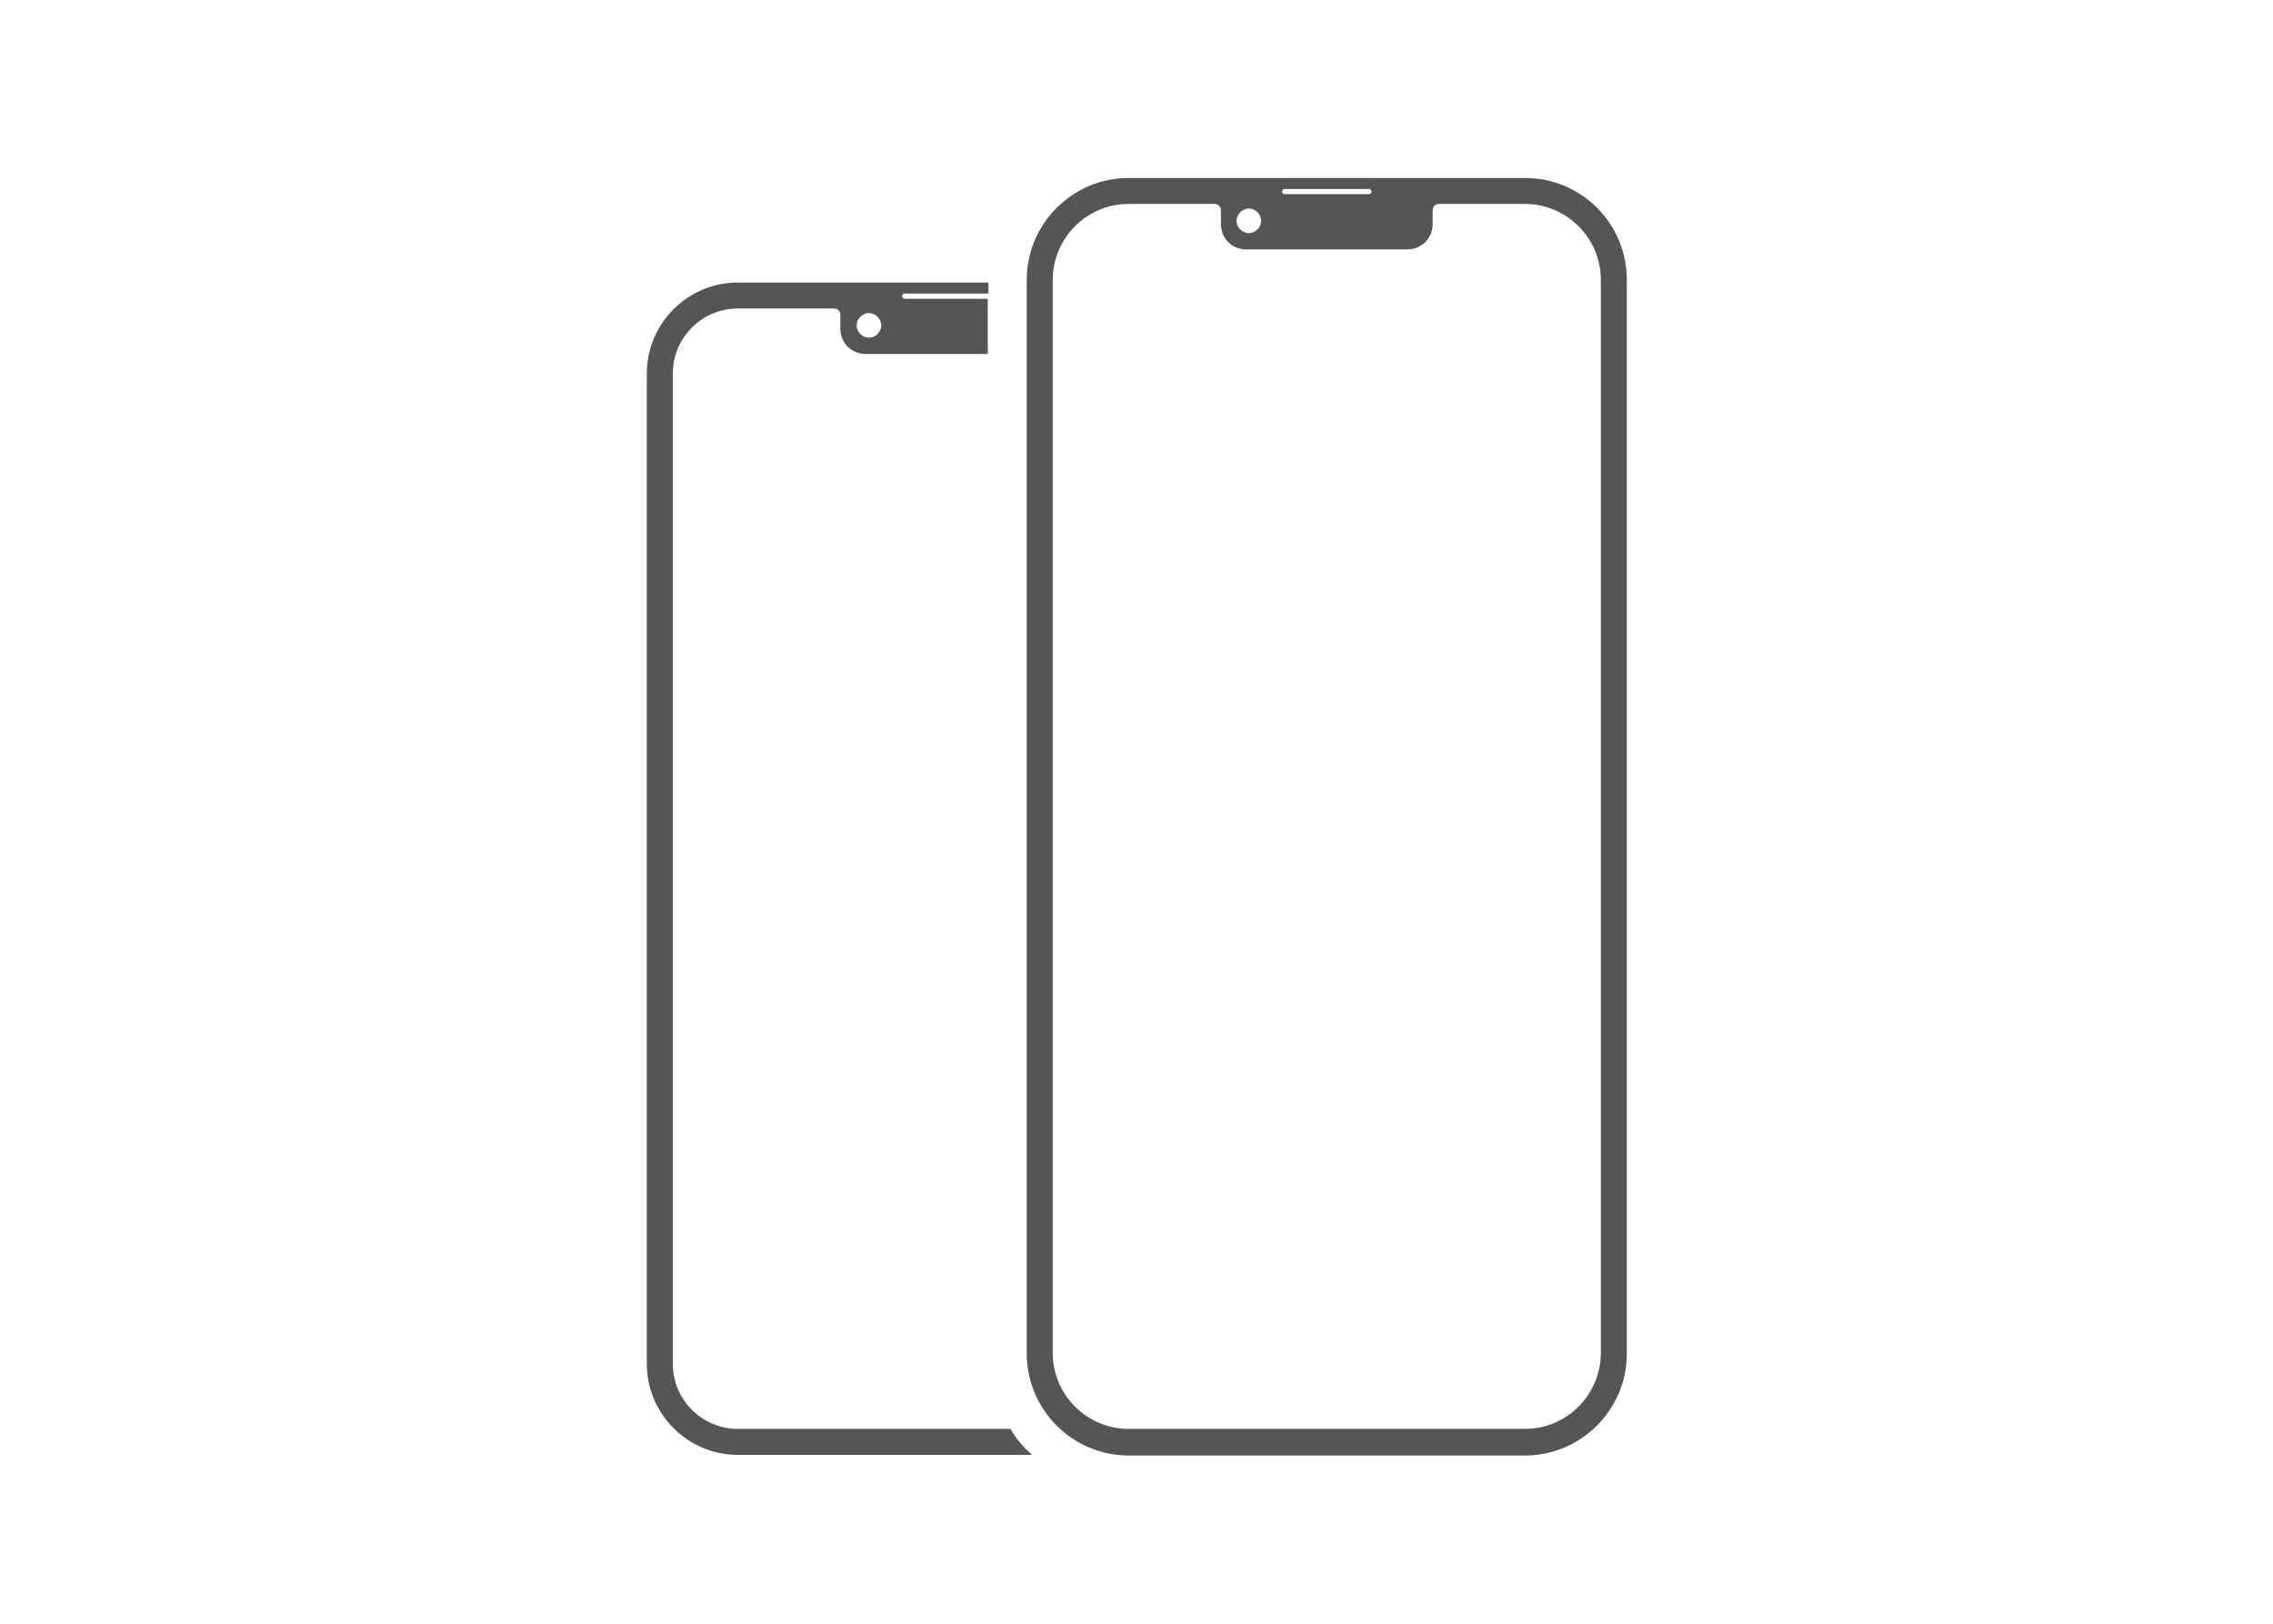 <?xml version="1.0" encoding="utf-8"?>
<!-- Generator: $$$/GeneralStr/196=Adobe Illustrator 27.6.0, SVG Export Plug-In . SVG Version: 6.00 Build 0)  -->
<svg version="1.1" id="图层_1" xmlns="http://www.w3.org/2000/svg" xmlns:xlink="http://www.w3.org/1999/xlink" x="0px" y="0px"
	 viewBox="0 0 350 250" style="enable-background:new 0 0 350 250;" xml:space="preserve">
<style type="text/css">
	.st0{fill:#555555;}
</style>
<g>
	<path class="st0" d="M234.8,27.4h-61c-8.6,0-15.7,7-15.7,15.7v165.3c0,8.6,7,15.7,15.7,15.7h61c8.6,0,15.7-7,15.7-15.7V43.1
		C250.5,34.4,243.5,27.4,234.8,27.4z M197.8,29.1h13c0.2,0,0.4,0.2,0.4,0.4c0,0.2-0.2,0.4-0.4,0.4h-13c-0.2,0-0.4-0.2-0.4-0.4
		C197.4,29.3,197.6,29.1,197.8,29.1z M194.2,34c0,1-0.9,1.9-1.9,1.9s-1.9-0.9-1.9-1.9s0.9-1.9,1.9-1.9S194.2,33,194.2,34z
		 M246.5,208.3c0,6.4-5.2,11.7-11.7,11.7h-61c-6.4,0-11.7-5.2-11.7-11.7V43.1c0-6.4,5.2-11.7,11.7-11.7H187c0.6,0,1,0.4,1,1v2.1
		c0,2.2,1.7,3.9,3.9,3.9h24.8c2.2,0,3.9-1.7,3.9-3.9v-2.1c0-0.6,0.4-1,1-1h13.2c6.4,0,11.7,5.2,11.7,11.7L246.5,208.3L246.5,208.3z"
		/>
	<path class="st0" d="M155.6,220h-42c-5.5,0-10-4.5-10-10V57.5c0-5.5,4.5-10,10-10h14.8c0.6,0,1,0.4,1,1v2.1c0,2.2,1.7,3.9,3.9,3.9
		h18.8V46h-12.8c-0.2,0-0.4-0.2-0.4-0.4s0.2-0.4,0.4-0.4h12.9v-1.7h-38.6c-7.7,0-14,6.3-14,14V210c0,7.7,6.3,14,14,14h45.3
		C157.6,222.8,156.4,221.5,155.6,220z M133.8,48.2c1,0,1.9,0.9,1.9,1.9s-0.9,1.9-1.9,1.9s-1.9-0.9-1.9-1.9S132.8,48.2,133.8,48.2z"
		/>
</g>
</svg>
